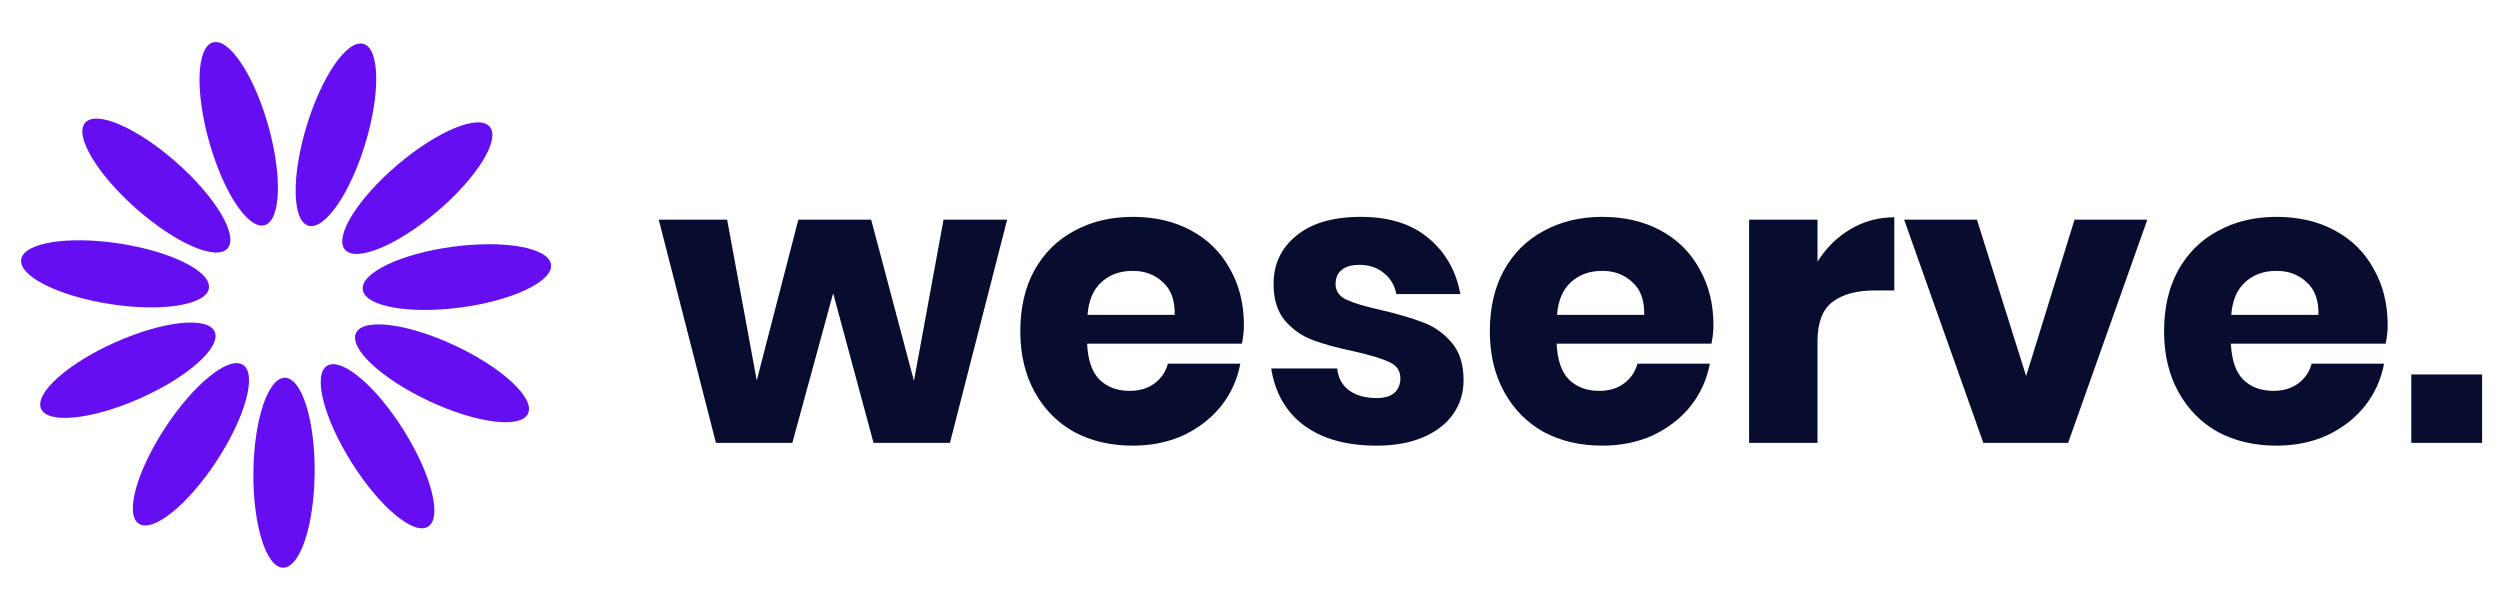 <svg width="175" height="42" viewBox="0 0 175 42" fill="none" xmlns="http://www.w3.org/2000/svg">
<path d="M22.025 33.112C22.061 29.44 21.13 26.455 19.946 26.443C18.762 26.431 17.773 29.398 17.737 33.07C17.701 36.741 18.632 39.727 19.816 39.738C21 39.75 21.989 36.783 22.025 33.112Z" fill="#640EF1"/>
<path d="M15.158 32.278C17.173 29.209 18.004 26.194 17.014 25.544C16.024 24.894 13.588 26.855 11.573 29.924C9.558 32.993 8.727 36.008 9.716 36.658C10.706 37.308 13.142 35.347 15.158 32.278Z" fill="#640EF1"/>
<path d="M9.823 27.874C13.178 26.382 15.507 24.296 15.026 23.214C14.545 22.132 11.435 22.464 8.081 23.956C4.726 25.449 2.397 27.535 2.878 28.617C3.359 29.699 6.469 29.367 9.823 27.874Z" fill="#640EF1"/>
<path d="M14.623 20.18C14.804 19.009 12.008 17.608 8.379 17.049C4.75 16.491 1.662 16.987 1.482 18.157C1.302 19.327 4.098 20.729 7.727 21.287C11.356 21.846 14.443 21.35 14.623 20.18Z" fill="#640EF1"/>
<path d="M15.926 17.392C16.711 16.504 15.116 13.814 12.365 11.383C9.614 8.951 6.748 7.699 5.964 8.587C5.18 9.474 6.774 12.164 9.525 14.596C12.276 17.027 15.142 18.279 15.926 17.392Z" fill="#640EF1"/>
<path d="M18.521 15.762C19.66 15.44 19.774 12.315 18.774 8.782C17.774 5.249 16.04 2.646 14.901 2.969C13.761 3.291 13.648 6.416 14.648 9.949C15.648 13.482 17.382 16.085 18.521 15.762Z" fill="#640EF1"/>
<path d="M25.567 10.059C26.636 6.547 26.584 3.42 25.452 3.075C24.319 2.73 22.534 5.298 21.465 8.81C20.395 12.323 20.447 15.45 21.58 15.795C22.713 16.139 24.498 13.572 25.567 10.059Z" fill="#640EF1"/>
<path d="M30.601 14.805C33.399 12.428 35.046 9.769 34.279 8.867C33.513 7.965 30.623 9.16 27.825 11.537C25.027 13.915 23.38 16.573 24.147 17.476C24.913 18.378 27.803 17.182 30.601 14.805Z" fill="#640EF1"/>
<path d="M32.266 21.521C35.905 21.035 38.728 19.689 38.571 18.515C38.414 17.341 35.336 16.785 31.697 17.271C28.058 17.758 25.235 19.104 25.392 20.278C25.549 21.452 28.627 22.008 32.266 21.521Z" fill="#640EF1"/>
<path d="M36.96 28.953C37.463 27.881 35.175 25.748 31.85 24.19C28.526 22.632 25.423 22.238 24.921 23.311C24.418 24.383 26.706 26.515 30.031 28.073C33.355 29.631 36.458 30.025 36.96 28.953Z" fill="#640EF1"/>
<path d="M29.967 36.864C30.97 36.234 30.198 33.203 28.244 30.095C26.289 26.986 23.892 24.978 22.89 25.608C21.887 26.238 22.659 29.269 24.613 32.377C26.568 35.485 28.965 37.494 29.967 36.864Z" fill="#640EF1"/>
<path d="M70.5 15.376L66.496 31H61.148L58.32 20.528L55.464 31H50.116L46.112 15.376H50.9L52.972 26.632L55.884 15.376H60.98L63.976 26.66L66.048 15.376H70.5ZM87.074 22.768C87.074 23.16 87.027 23.589 86.934 24.056H76.098C76.154 25.232 76.453 26.081 76.994 26.604C77.535 27.108 78.226 27.36 79.066 27.36C79.775 27.36 80.363 27.183 80.83 26.828C81.297 26.473 81.605 26.016 81.754 25.456H86.822C86.617 26.557 86.169 27.547 85.478 28.424C84.787 29.283 83.91 29.964 82.846 30.468C81.782 30.953 80.597 31.196 79.29 31.196C77.759 31.196 76.397 30.879 75.202 30.244C74.026 29.591 73.102 28.657 72.43 27.444C71.758 26.231 71.422 24.812 71.422 23.188C71.422 21.545 71.749 20.127 72.402 18.932C73.074 17.719 74.007 16.795 75.202 16.16C76.397 15.507 77.759 15.18 79.29 15.18C80.839 15.18 82.202 15.497 83.378 16.132C84.554 16.767 85.459 17.663 86.094 18.82C86.747 19.959 87.074 21.275 87.074 22.768ZM82.23 22.04C82.249 21.013 81.969 20.248 81.39 19.744C80.83 19.221 80.13 18.96 79.29 18.96C78.413 18.96 77.685 19.221 77.106 19.744C76.527 20.267 76.201 21.032 76.126 22.04H82.23ZM95.254 15.18C97.233 15.18 98.81 15.675 99.986 16.664C101.181 17.653 101.927 18.96 102.226 20.584H97.746C97.615 19.949 97.317 19.455 96.85 19.1C96.402 18.727 95.833 18.54 95.142 18.54C94.601 18.54 94.19 18.661 93.91 18.904C93.63 19.128 93.49 19.455 93.49 19.884C93.49 20.369 93.742 20.733 94.246 20.976C94.769 21.219 95.581 21.461 96.682 21.704C97.877 21.984 98.857 22.273 99.622 22.572C100.387 22.852 101.05 23.319 101.61 23.972C102.17 24.625 102.45 25.503 102.45 26.604C102.45 27.5 102.207 28.293 101.722 28.984C101.237 29.675 100.537 30.216 99.622 30.608C98.707 31 97.625 31.196 96.374 31.196C94.265 31.196 92.575 30.729 91.306 29.796C90.037 28.863 89.262 27.528 88.982 25.792H93.602C93.677 26.464 93.957 26.977 94.442 27.332C94.946 27.687 95.59 27.864 96.374 27.864C96.915 27.864 97.326 27.743 97.606 27.5C97.886 27.239 98.026 26.903 98.026 26.492C98.026 25.951 97.765 25.568 97.242 25.344C96.738 25.101 95.907 24.849 94.75 24.588C93.593 24.345 92.641 24.084 91.894 23.804C91.147 23.524 90.503 23.076 89.962 22.46C89.421 21.825 89.15 20.967 89.15 19.884C89.15 18.484 89.682 17.355 90.746 16.496C91.81 15.619 93.313 15.18 95.254 15.18ZM119.941 22.768C119.941 23.16 119.895 23.589 119.801 24.056H108.965C109.021 25.232 109.32 26.081 109.861 26.604C110.403 27.108 111.093 27.36 111.933 27.36C112.643 27.36 113.231 27.183 113.697 26.828C114.164 26.473 114.472 26.016 114.621 25.456H119.689C119.484 26.557 119.036 27.547 118.345 28.424C117.655 29.283 116.777 29.964 115.713 30.468C114.649 30.953 113.464 31.196 112.157 31.196C110.627 31.196 109.264 30.879 108.069 30.244C106.893 29.591 105.969 28.657 105.297 27.444C104.625 26.231 104.289 24.812 104.289 23.188C104.289 21.545 104.616 20.127 105.269 18.932C105.941 17.719 106.875 16.795 108.069 16.16C109.264 15.507 110.627 15.18 112.157 15.18C113.707 15.18 115.069 15.497 116.245 16.132C117.421 16.767 118.327 17.663 118.961 18.82C119.615 19.959 119.941 21.275 119.941 22.768ZM115.097 22.04C115.116 21.013 114.836 20.248 114.257 19.744C113.697 19.221 112.997 18.96 112.157 18.96C111.28 18.96 110.552 19.221 109.973 19.744C109.395 20.267 109.068 21.032 108.993 22.04H115.097ZM127.225 18.316C127.822 17.364 128.588 16.608 129.521 16.048C130.473 15.488 131.5 15.208 132.601 15.208V20.332H131.229C129.96 20.332 128.97 20.603 128.261 21.144C127.57 21.685 127.225 22.6 127.225 23.888V31H122.437V15.376H127.225V18.316ZM141.829 26.324L145.217 15.376H150.313L144.769 31H138.833L133.289 15.376H138.385L141.829 26.324ZM167.137 22.768C167.137 23.16 167.09 23.589 166.997 24.056H156.161C156.217 25.232 156.515 26.081 157.057 26.604C157.598 27.108 158.289 27.36 159.129 27.36C159.838 27.36 160.426 27.183 160.893 26.828C161.359 26.473 161.667 26.016 161.817 25.456H166.885C166.679 26.557 166.231 27.547 165.541 28.424C164.85 29.283 163.973 29.964 162.909 30.468C161.845 30.953 160.659 31.196 159.353 31.196C157.822 31.196 156.459 30.879 155.265 30.244C154.089 29.591 153.165 28.657 152.493 27.444C151.821 26.231 151.485 24.812 151.485 23.188C151.485 21.545 151.811 20.127 152.465 18.932C153.137 17.719 154.07 16.795 155.265 16.16C156.459 15.507 157.822 15.18 159.353 15.18C160.902 15.18 162.265 15.497 163.441 16.132C164.617 16.767 165.522 17.663 166.157 18.82C166.81 19.959 167.137 21.275 167.137 22.768ZM162.293 22.04C162.311 21.013 162.031 20.248 161.453 19.744C160.893 19.221 160.193 18.96 159.353 18.96C158.475 18.96 157.747 19.221 157.169 19.744C156.59 20.267 156.263 21.032 156.189 22.04H162.293ZM173.748 26.212V31H168.792V26.212H173.748Z" fill="#080C2E"/>
</svg>
